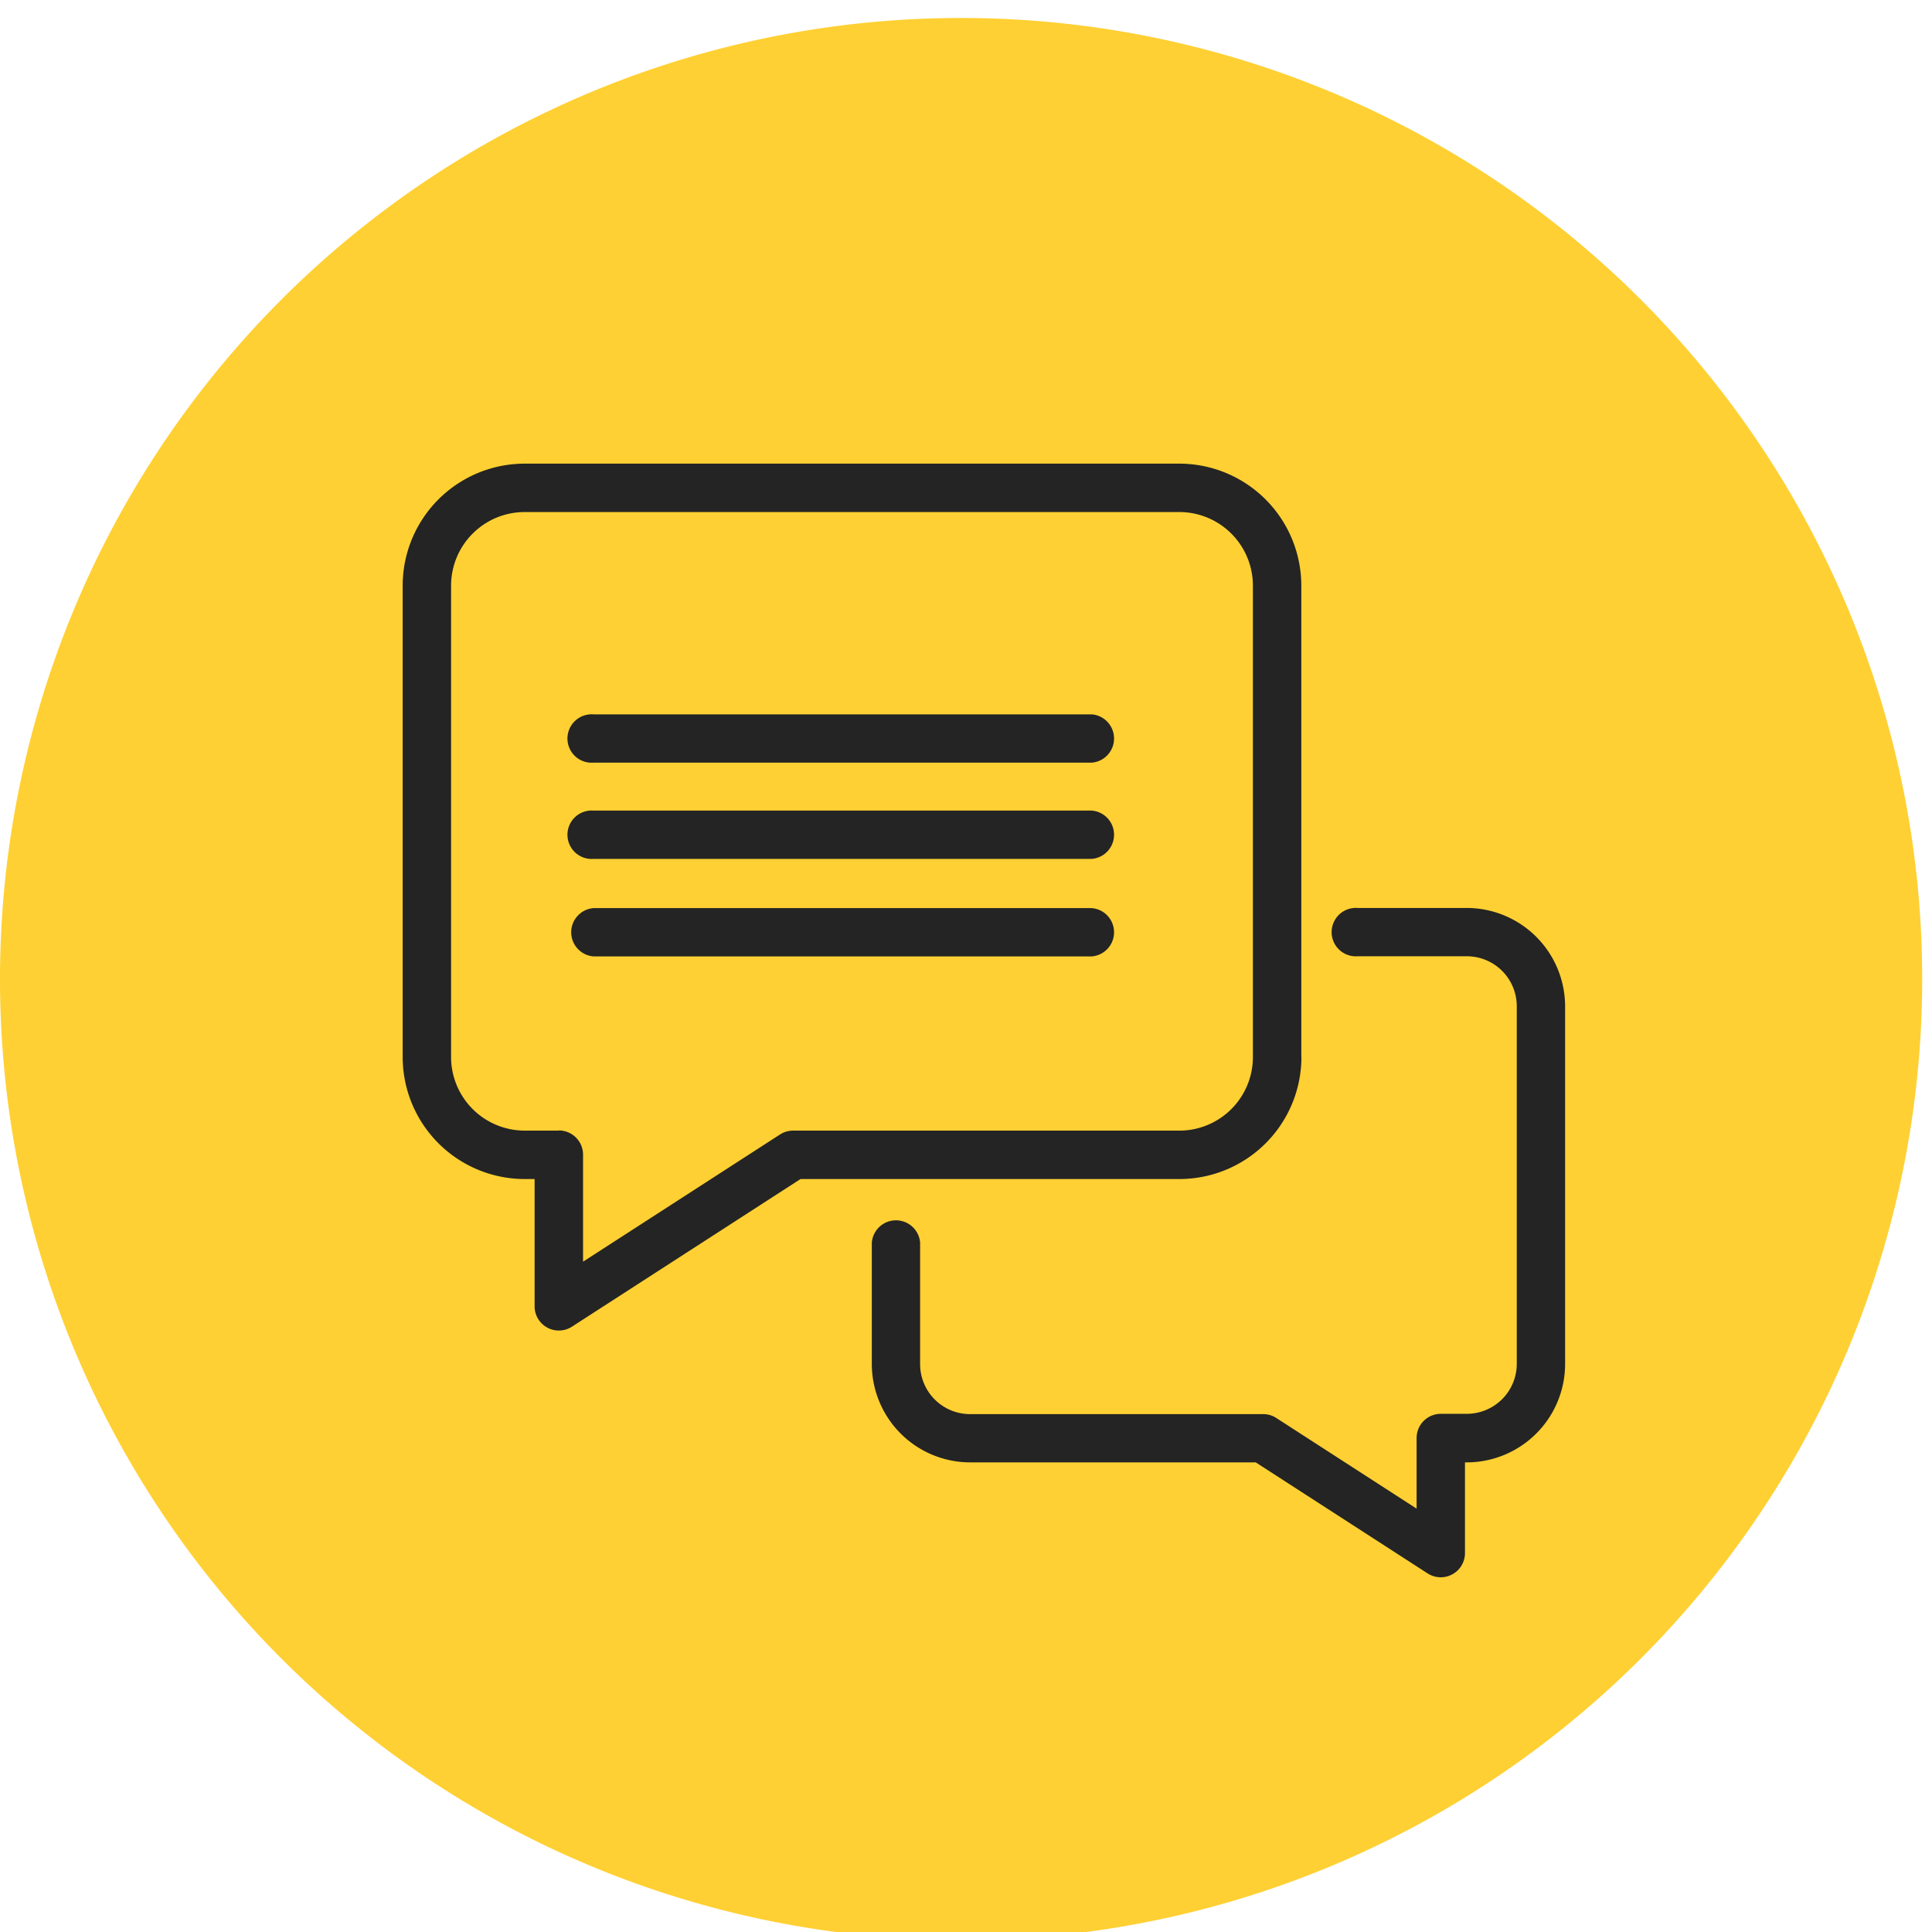 <svg xmlns="http://www.w3.org/2000/svg" xmlns:xlink="http://www.w3.org/1999/xlink" width="52" height="52" viewBox="0 0 52 52"><defs><clipPath id="clip-path"><rect id="Rectangle_945" data-name="Rectangle 945" width="52" height="52" transform="translate(0 -0.484)" fill="none"></rect></clipPath></defs><g id="Group_1370" data-name="Group 1370" transform="translate(0 0.484)"><g id="Group_1279" data-name="Group 1279" transform="translate(0 0)" clip-path="url(#clip-path)"><path id="Path_8847" data-name="Path 8847" d="M51.736,25.868A25.868,25.868,0,1,1,25.868,0,25.867,25.867,0,0,1,51.736,25.868" transform="translate(0 0)" fill="#ffd033"></path><path id="Path_8848" data-name="Path 8848" d="M39.964,33.434V20.743a3.286,3.286,0,0,0-3.282-3.282H19.059a3.286,3.286,0,0,0-3.282,3.282V33.434a3.287,3.287,0,0,0,3.282,3.282h.269v3.425a.652.652,0,0,0,1.006.548l6.151-3.973h10.2a3.286,3.286,0,0,0,3.282-3.282M19.98,35.412h-.921a1.981,1.981,0,0,1-1.979-1.979V20.743a1.981,1.981,0,0,1,1.979-1.979H36.682a1.981,1.981,0,0,1,1.979,1.979V33.434a1.981,1.981,0,0,1-1.979,1.979H26.293a.648.648,0,0,0-.354.1l-5.307,3.427v-2.88a.653.653,0,0,0-.652-.652" transform="translate(-4.939 -5.466)" fill="#242424"></path><path id="Path_8849" data-name="Path 8849" d="M50.171,34.868H47.235a.652.652,0,1,0,0,1.3h2.936a1.345,1.345,0,0,1,1.344,1.344v9.627a1.346,1.346,0,0,1-1.344,1.344h-.7a.652.652,0,0,0-.652.652v1.9l-3.783-2.444a.648.648,0,0,0-.354-.1H36.8a1.345,1.345,0,0,1-1.344-1.344V43.876a.652.652,0,0,0-1.3,0v3.267A2.65,2.65,0,0,0,36.8,49.79h7.689l4.627,2.989a.652.652,0,0,0,1.005-.548V49.79h.047a2.65,2.65,0,0,0,2.648-2.647V37.516a2.651,2.651,0,0,0-2.648-2.648" transform="translate(-10.691 -10.914)" fill="#242424"></path><path id="Path_8850" data-name="Path 8850" d="M22.959,28.581H36.367a.652.652,0,0,0,0-1.3H22.959a.652.652,0,1,0,0,1.3" transform="translate(-6.983 -8.538)" fill="#242424"></path><path id="Path_8851" data-name="Path 8851" d="M22.959,32.352H36.367a.652.652,0,0,0,0-1.3H22.959a.652.652,0,1,0,0,1.3" transform="translate(-6.983 -9.719)" fill="#242424"></path><path id="Path_8852" data-name="Path 8852" d="M36.367,36.172a.652.652,0,0,0,0-1.3H22.958a.652.652,0,0,0,0,1.3Z" transform="translate(-6.983 -10.914)" fill="#242424"></path></g></g></svg>